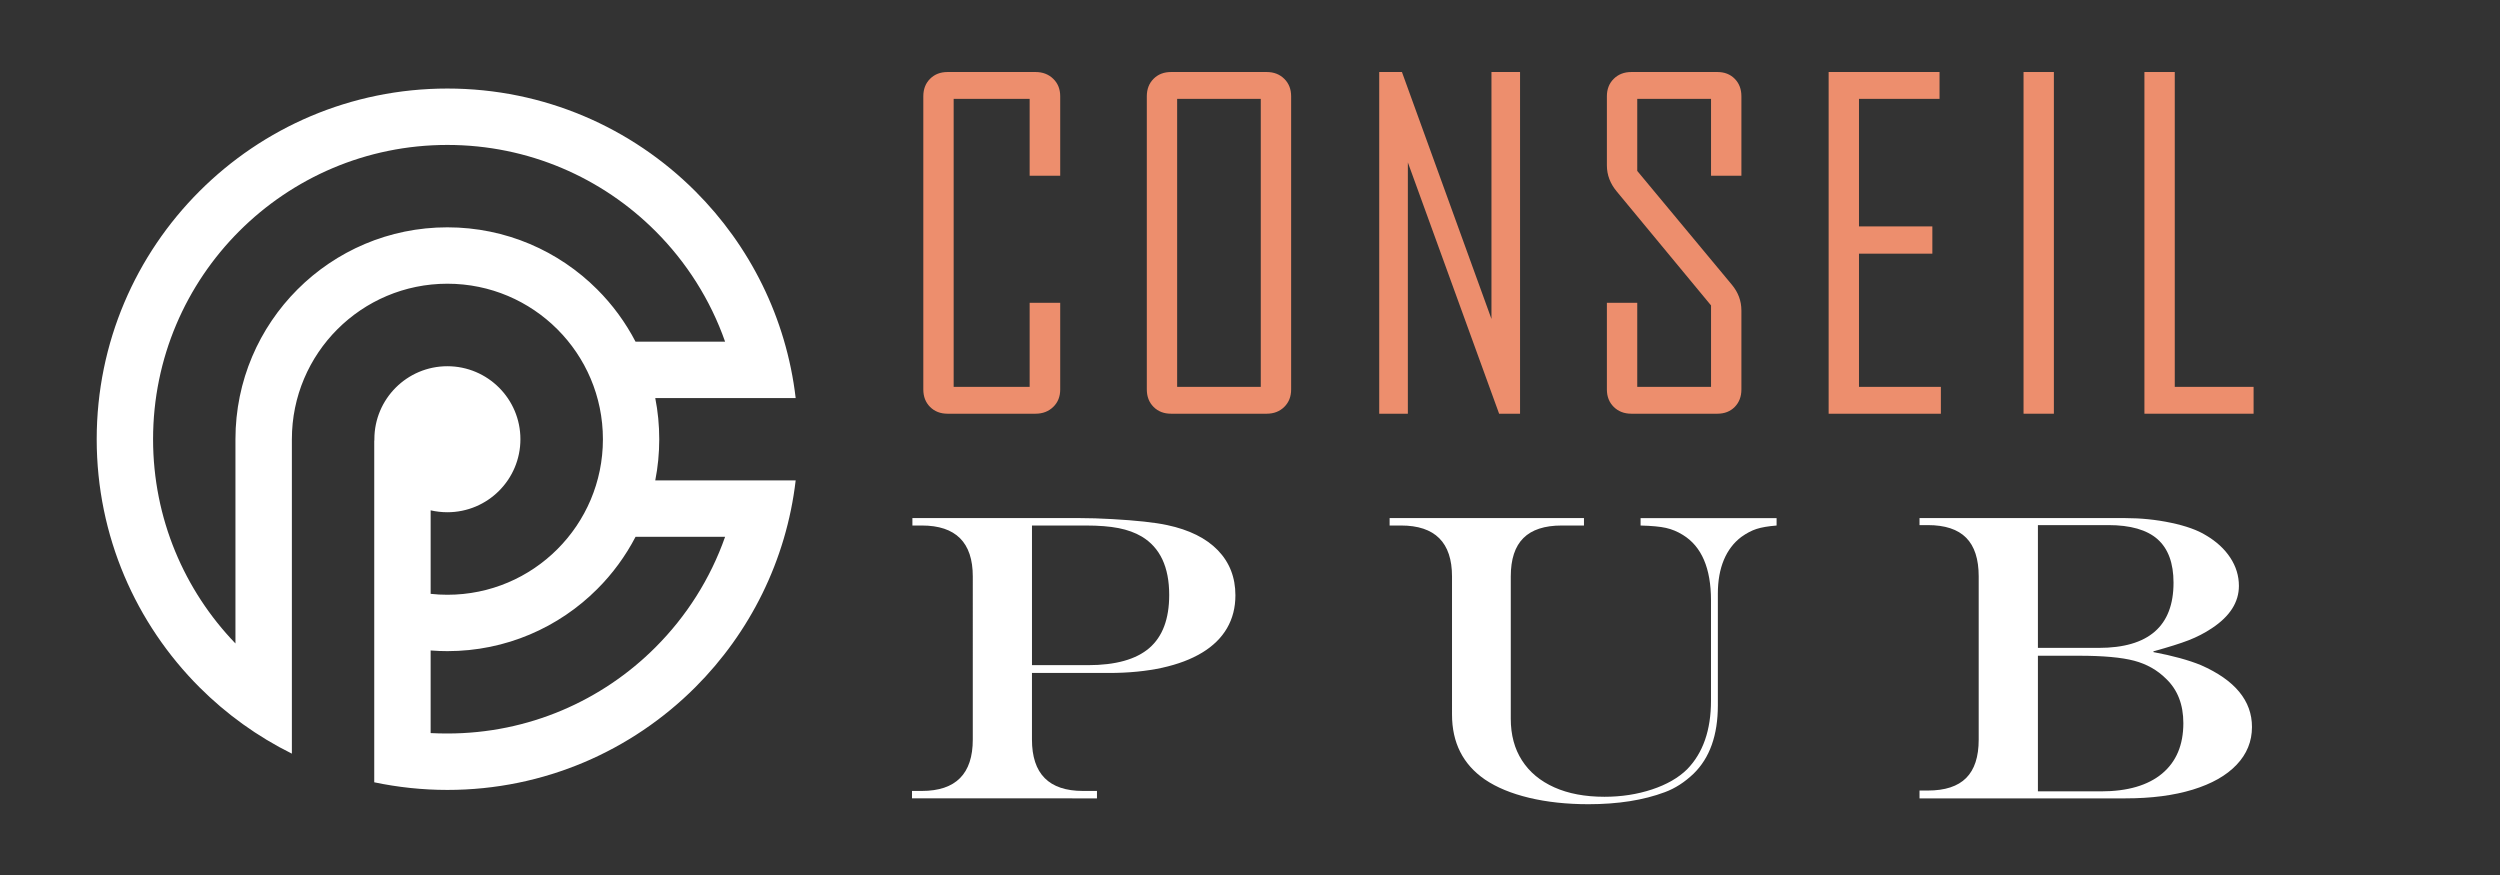 <?xml version="1.0" encoding="utf-8"?>
<!-- Generator: Adobe Illustrator 16.0.0, SVG Export Plug-In . SVG Version: 6.00 Build 0)  -->
<!DOCTYPE svg PUBLIC "-//W3C//DTD SVG 1.1 Tiny//EN" "http://www.w3.org/Graphics/SVG/1.1/DTD/svg11-tiny.dtd">
<svg version="1.1" baseProfile="tiny" id="Calque_1"
	 xmlns="http://www.w3.org/2000/svg" xmlns:xlink="http://www.w3.org/1999/xlink" x="0px" y="0px" width="200px" height="70px"
	 viewBox="0 0 200 70" xml:space="preserve">
<rect x="0" y="0" width="200" height="70" fill="#333333" stroke="none"/>
<path fill-rule="evenodd" fill="#FFFFFF" d="M35.79,7.083c7.75,0,14.761,3.141,19.837,8.218c4.347,4.346,7.275,10.113,8.027,16.542
	h-2.663h-1.887h-6.683c0.211,1.066,0.319,2.167,0.319,3.293c0,1.128-0.108,2.229-0.319,3.296h6.683h1.887h2.663
	c-0.752,6.431-3.68,12.195-8.027,16.545c-5.076,5.078-12.088,8.217-19.837,8.217c-2.005,0-3.962-0.215-5.851-0.61v-1.877v-2.756
	v-6.899v-4.933V35.243h0.011c0-0.033,0-0.069,0-0.106c0-3.225,2.615-5.839,5.84-5.839c3.227,0,5.843,2.615,5.843,5.839
	c0,3.226-2.616,5.842-5.843,5.842c-0.459,0-0.909-0.054-1.338-0.152v6.68c0.44,0.05,0.887,0.074,1.338,0.074
	c3.437,0,6.547-1.392,8.798-3.645c2.252-2.253,3.645-5.359,3.645-8.799c0-3.435-1.393-6.545-3.645-8.796
	c-2.251-2.252-5.361-3.644-8.798-3.644c-3.435,0-6.546,1.392-8.798,3.644c-2.25,2.251-3.642,5.361-3.642,8.796v11.517v8.477v1.215
	v3.946c-2.751-1.363-5.247-3.164-7.396-5.313c-5.077-5.082-8.218-12.093-8.218-19.841c0-7.745,3.141-14.759,8.218-19.835
	C21.03,10.224,28.043,7.083,35.79,7.083L35.79,7.083z M50.843,42.947c-0.807,1.549-1.841,2.958-3.067,4.18
	c-3.065,3.069-7.304,4.964-11.987,4.964c-0.448,0-0.896-0.018-1.338-0.053v6.609c0.443,0.023,0.89,0.033,1.338,0.033
	c6.501,0,12.389-2.633,16.648-6.896c2.468-2.467,4.39-5.478,5.57-8.838H50.843L50.843,42.947z M58.007,27.332
	c-1.18-3.361-3.102-6.374-5.57-8.841c-4.259-4.26-10.146-6.896-16.648-6.896c-6.501,0-12.385,2.636-16.647,6.896
	c-4.26,4.26-6.896,10.146-6.896,16.646c0,6.348,2.51,12.106,6.59,16.34v-16.34c0-4.679,1.898-8.917,4.966-11.986
	c3.068-3.068,7.306-4.965,11.986-4.965c4.683,0,8.921,1.897,11.987,4.965c1.226,1.224,2.26,2.632,3.067,4.181H58.007z"/>
<g>
	<path fill="#ED8E6D" d="M84.817,31.158c0,0.571-0.186,1.036-0.559,1.397c-0.373,0.361-0.844,0.542-1.415,0.542h-7.039
		c-0.57,0-1.037-0.181-1.397-0.542c-0.361-0.361-0.542-0.826-0.542-1.397V7.7c0-0.57,0.181-1.037,0.542-1.397
		c0.361-0.36,0.827-0.542,1.397-0.542h7.039c0.57,0,1.042,0.181,1.415,0.542c0.373,0.361,0.559,0.827,0.559,1.397v6.358h-2.445V7.91
		h-6.079v23.039h6.079v-6.725h2.445V31.158z"/>
	<path fill="#ED8E6D" d="M103.291,31.158c0,0.571-0.184,1.036-0.551,1.397c-0.367,0.361-0.836,0.542-1.406,0.542h-7.65
		c-0.571,0-1.037-0.181-1.397-0.542c-0.361-0.361-0.542-0.826-0.542-1.397V7.7c0-0.57,0.181-1.037,0.542-1.397
		c0.36-0.36,0.826-0.542,1.397-0.542h7.65c0.57,0,1.039,0.181,1.406,0.542c0.367,0.361,0.551,0.827,0.551,1.397V31.158z
		 M100.862,30.949V7.91h-6.69v23.039H100.862z"/>
	<path fill="#ED8E6D" d="M121.605,33.097h-1.676l-7.301-20.105v20.105h-2.29V5.761h1.817l7.162,19.755V5.761h2.287V33.097z"/>
	<path fill="#ED8E6D" d="M139.312,31.158c0,0.571-0.179,1.036-0.533,1.397c-0.355,0.361-0.818,0.542-1.388,0.542h-6.882
		c-0.571,0-1.041-0.181-1.407-0.542c-0.367-0.361-0.551-0.826-0.551-1.397v-6.934h2.429v6.725h5.903v-6.515l-7.545-9.118
		c-0.525-0.629-0.787-1.322-0.787-2.079V7.7c0-0.57,0.184-1.037,0.551-1.397c0.366-0.36,0.836-0.542,1.407-0.542h6.882
		c0.569,0,1.032,0.181,1.388,0.542c0.354,0.361,0.533,0.827,0.533,1.397v6.358h-2.429V7.91h-5.903v5.764l7.581,9.118
		c0.499,0.606,0.751,1.287,0.751,2.044V31.158z"/>
	<path fill="#ED8E6D" d="M155.27,33.097h-8.979V5.761h8.872V7.91h-6.444V18.11h5.869v2.183h-5.869v10.655h6.551V33.097z"/>
	<path fill="#ED8E6D" d="M164.31,33.097h-2.427V5.761h2.427V33.097z"/>
	<path fill="#ED8E6D" d="M180.286,33.097h-8.732V5.761h2.427v25.188h6.306V33.097z"/>
</g>
<g>
	<path fill="#FFFFFF" d="M72.992,41.447h13.386c0.792,0,1.658,0.027,2.6,0.081c0.942,0.053,1.787,0.118,2.536,0.199
		c0.749,0.08,1.369,0.174,1.862,0.281c1.765,0.375,3.116,1.047,4.053,2.014c0.936,0.969,1.404,2.17,1.404,3.604
		c0,0.984-0.225,1.861-0.674,2.633c-0.45,0.771-1.11,1.42-1.983,1.949c-0.872,0.53-1.939,0.934-3.202,1.213
		c-1.263,0.276-2.686,0.416-4.27,0.416h-6.147v5.328c0,2.739,1.358,4.11,4.077,4.11h1.124v0.594H72.96v-0.594h0.786
		c2.718,0,4.077-1.371,4.077-4.11V46.117c0-2.717-1.359-4.076-4.077-4.076h-0.754V41.447z M82.558,42.041v11.172h4.478
		c2.215,0,3.852-0.459,4.911-1.372c1.06-0.916,1.589-2.33,1.589-4.247c0-2.236-0.733-3.793-2.199-4.671
		c-0.524-0.31-1.14-0.534-1.846-0.673c-0.707-0.139-1.584-0.209-2.632-0.209H82.558z"/>
	<path fill="#FFFFFF" d="M111.167,41.447h15.551v0.594h-1.781c-1.37,0-2.392,0.334-3.064,1.003
		c-0.676,0.669-1.011,1.693-1.011,3.073v11.38c0,1.296,0.299,2.409,0.898,3.338c0.599,0.934,1.46,1.648,2.583,2.152
		c1.124,0.503,2.461,0.755,4.014,0.755c1.359,0,2.626-0.196,3.804-0.587c1.176-0.39,2.114-0.929,2.809-1.613
		c1.273-1.306,1.909-3.135,1.909-5.488v-8.025c0-2.568-0.748-4.313-2.246-5.233c-0.428-0.268-0.878-0.454-1.349-0.562
		c-0.471-0.106-1.15-0.17-2.038-0.192v-0.594h10.881v0.594c-0.673,0.054-1.208,0.145-1.604,0.273
		c-0.396,0.128-0.802,0.342-1.22,0.642c-0.609,0.46-1.075,1.071-1.396,1.837c-0.32,0.767-0.479,1.667-0.479,2.706v8.94
		c0,2.375-0.648,4.193-1.943,5.457c-0.717,0.684-1.482,1.176-2.295,1.476c-1.713,0.643-3.751,0.964-6.115,0.964
		c-1.744,0-3.327-0.173-4.751-0.514c-1.423-0.343-2.601-0.83-3.531-1.462c-1.755-1.209-2.632-2.942-2.632-5.2V46.117
		c0-2.717-1.359-4.076-4.078-4.076h-0.913V41.447z"/>
	<path fill="#FFFFFF" d="M153.562,41.447h16.437c1.272,0,2.503,0.126,3.692,0.378c1.187,0.251,2.118,0.584,2.792,1.003
		c0.834,0.492,1.481,1.088,1.941,1.788c0.46,0.701,0.689,1.453,0.689,2.257c0,1.304-0.723,2.434-2.165,3.387
		c-0.578,0.385-1.2,0.705-1.862,0.962c-0.664,0.257-1.6,0.551-2.809,0.883v0.063c1.541,0.29,2.809,0.637,3.803,1.045
		c2.719,1.197,4.078,2.847,4.078,4.943c0,1.155-0.409,2.164-1.229,3.024c-0.817,0.862-1.986,1.524-3.506,1.99
		c-1.521,0.466-3.313,0.699-5.377,0.699h-16.484v-0.626h0.659c1.379,0,2.404-0.335,3.071-1.003c0.67-0.669,1.004-1.693,1.004-3.075
		V46.117c0-1.391-0.334-2.424-1.004-3.097c-0.667-0.675-1.692-1.012-3.071-1.012h-0.659V41.447z M163.033,42.009v9.822h4.862
		c3.989,0,5.987-1.739,5.987-5.215c0-1.563-0.426-2.722-1.276-3.477c-0.852-0.753-2.165-1.131-3.94-1.131H163.033z M163.033,52.458
		v10.851h5.038c2.129,0,3.76-0.476,4.896-1.422c1.134-0.946,1.701-2.293,1.701-4.035c0-1.487-0.461-2.671-1.38-3.548
		c-0.697-0.695-1.546-1.177-2.552-1.445c-1.007-0.266-2.478-0.4-4.415-0.4H163.033z"/>
</g>
</svg>
